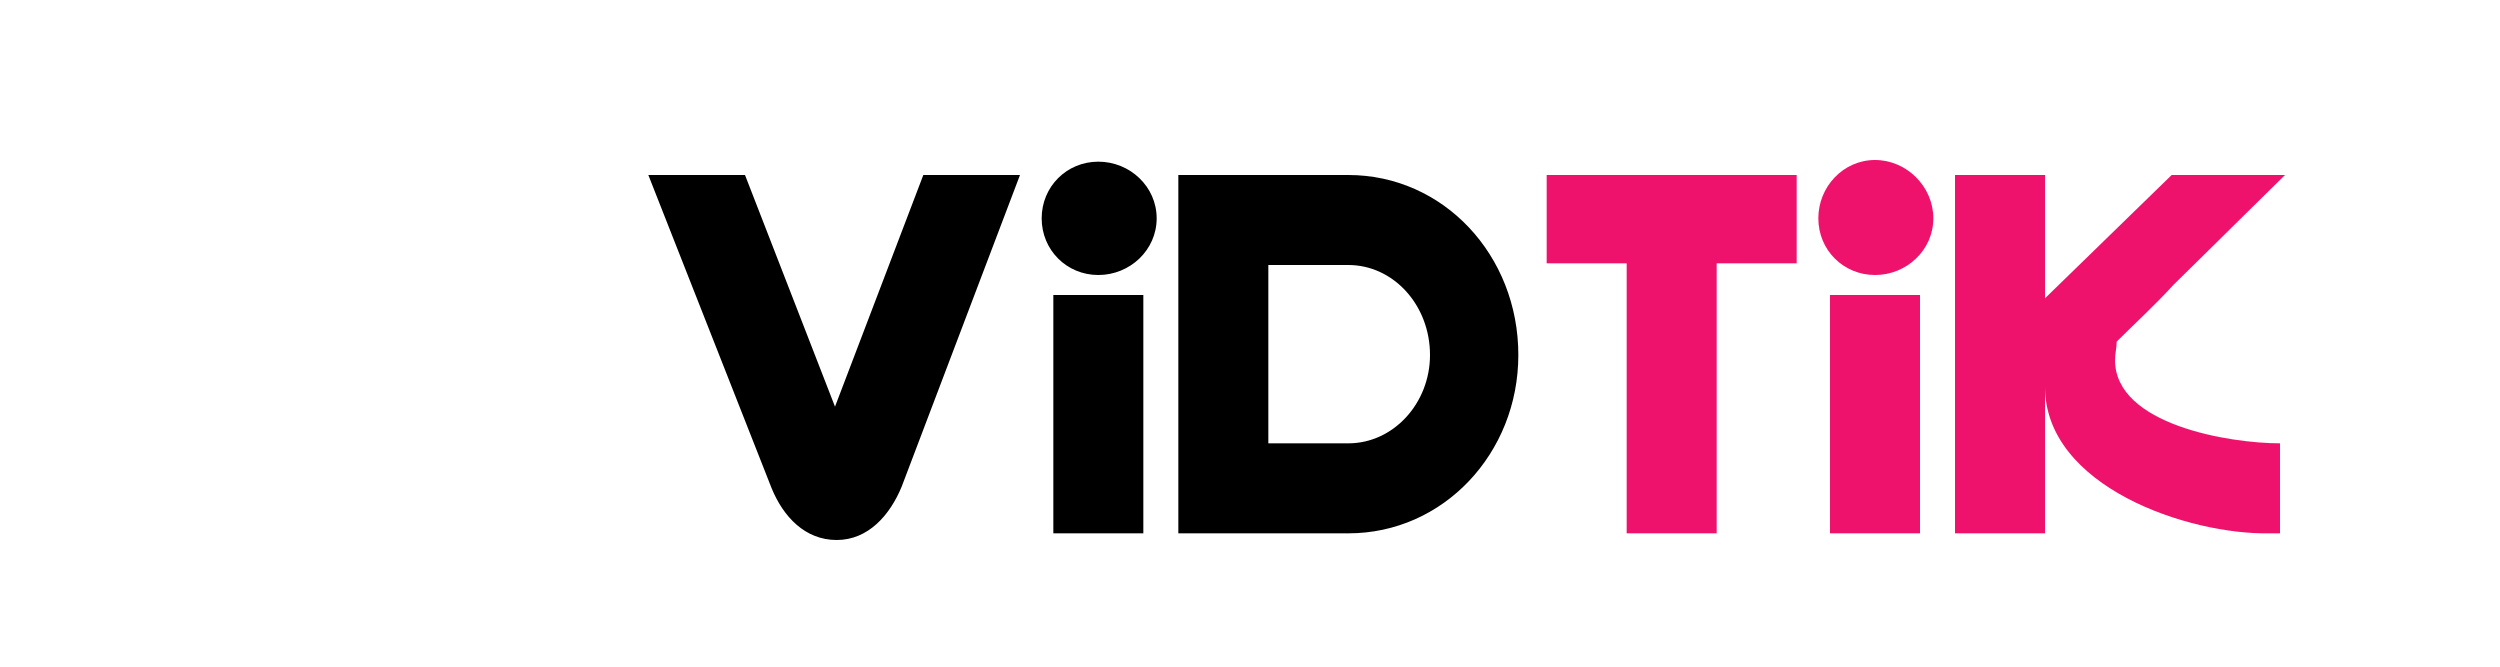 <svg version="1.2" xmlns="http://www.w3.org/2000/svg" viewBox="0 0 150 40" width="150" height="40">
	<title>image</title>
	<style>
		.s0 { fill: #000000 } 
		.s1 { fill: #ef126c } 
	</style>
	<path id="Text layer 1" class="s0" aria-label="VidTik"  d="m50.1 24.4l-5.4-13.9h-5.8l7.4 18.8c0.7 1.7 2 3.1 3.9 3.1 1.9 0 3.2-1.5 3.9-3.2l7.1-18.7h-5.8zm19.3-11.3c0-1.9-1.6-3.4-3.5-3.4-1.9 0-3.4 1.5-3.4 3.4 0 1.9 1.5 3.4 3.4 3.4 1.9 0 3.5-1.5 3.5-3.4zm-0.8 18.9v-14.3h-5.4v14.3zm2.1-21.5v21.5h10.2c5.7 0 10.2-4.8 10.2-10.7 0-6-4.5-10.8-10.2-10.8zm5.4 16.1v-10.7h4.8c2.7 0 4.9 2.4 4.9 5.4 0 2.9-2.2 5.3-4.9 5.3z"/>
	<path id="Text layer 1" class="s1" aria-label="VidTik"  d="m92.8 10.5v5.3h4.8v16.2h5.4v-16.2h4.8v-5.3zm23.2 2.6c0-1.9-1.6-3.5-3.5-3.5-1.9 0-3.4 1.6-3.4 3.5 0 1.9 1.5 3.4 3.4 3.4 1.9 0 3.5-1.5 3.5-3.4zm-0.8 18.9v-14.3h-5.4v14.3zm11.8-11.5c1.1-1.1 2.3-2.2 3.4-3.4l6.7-6.6h-6.8l-7.5 7.3-0.1 0.1v-7.4h-5.4v21.5h5.4v-8.8c0 6 8.6 8.9 13.5 8.8h0.6v-5.4c-3 0-9.9-1.1-9.9-5 0-0.4 0.1-0.7 0.1-1.1z"/>
</svg>